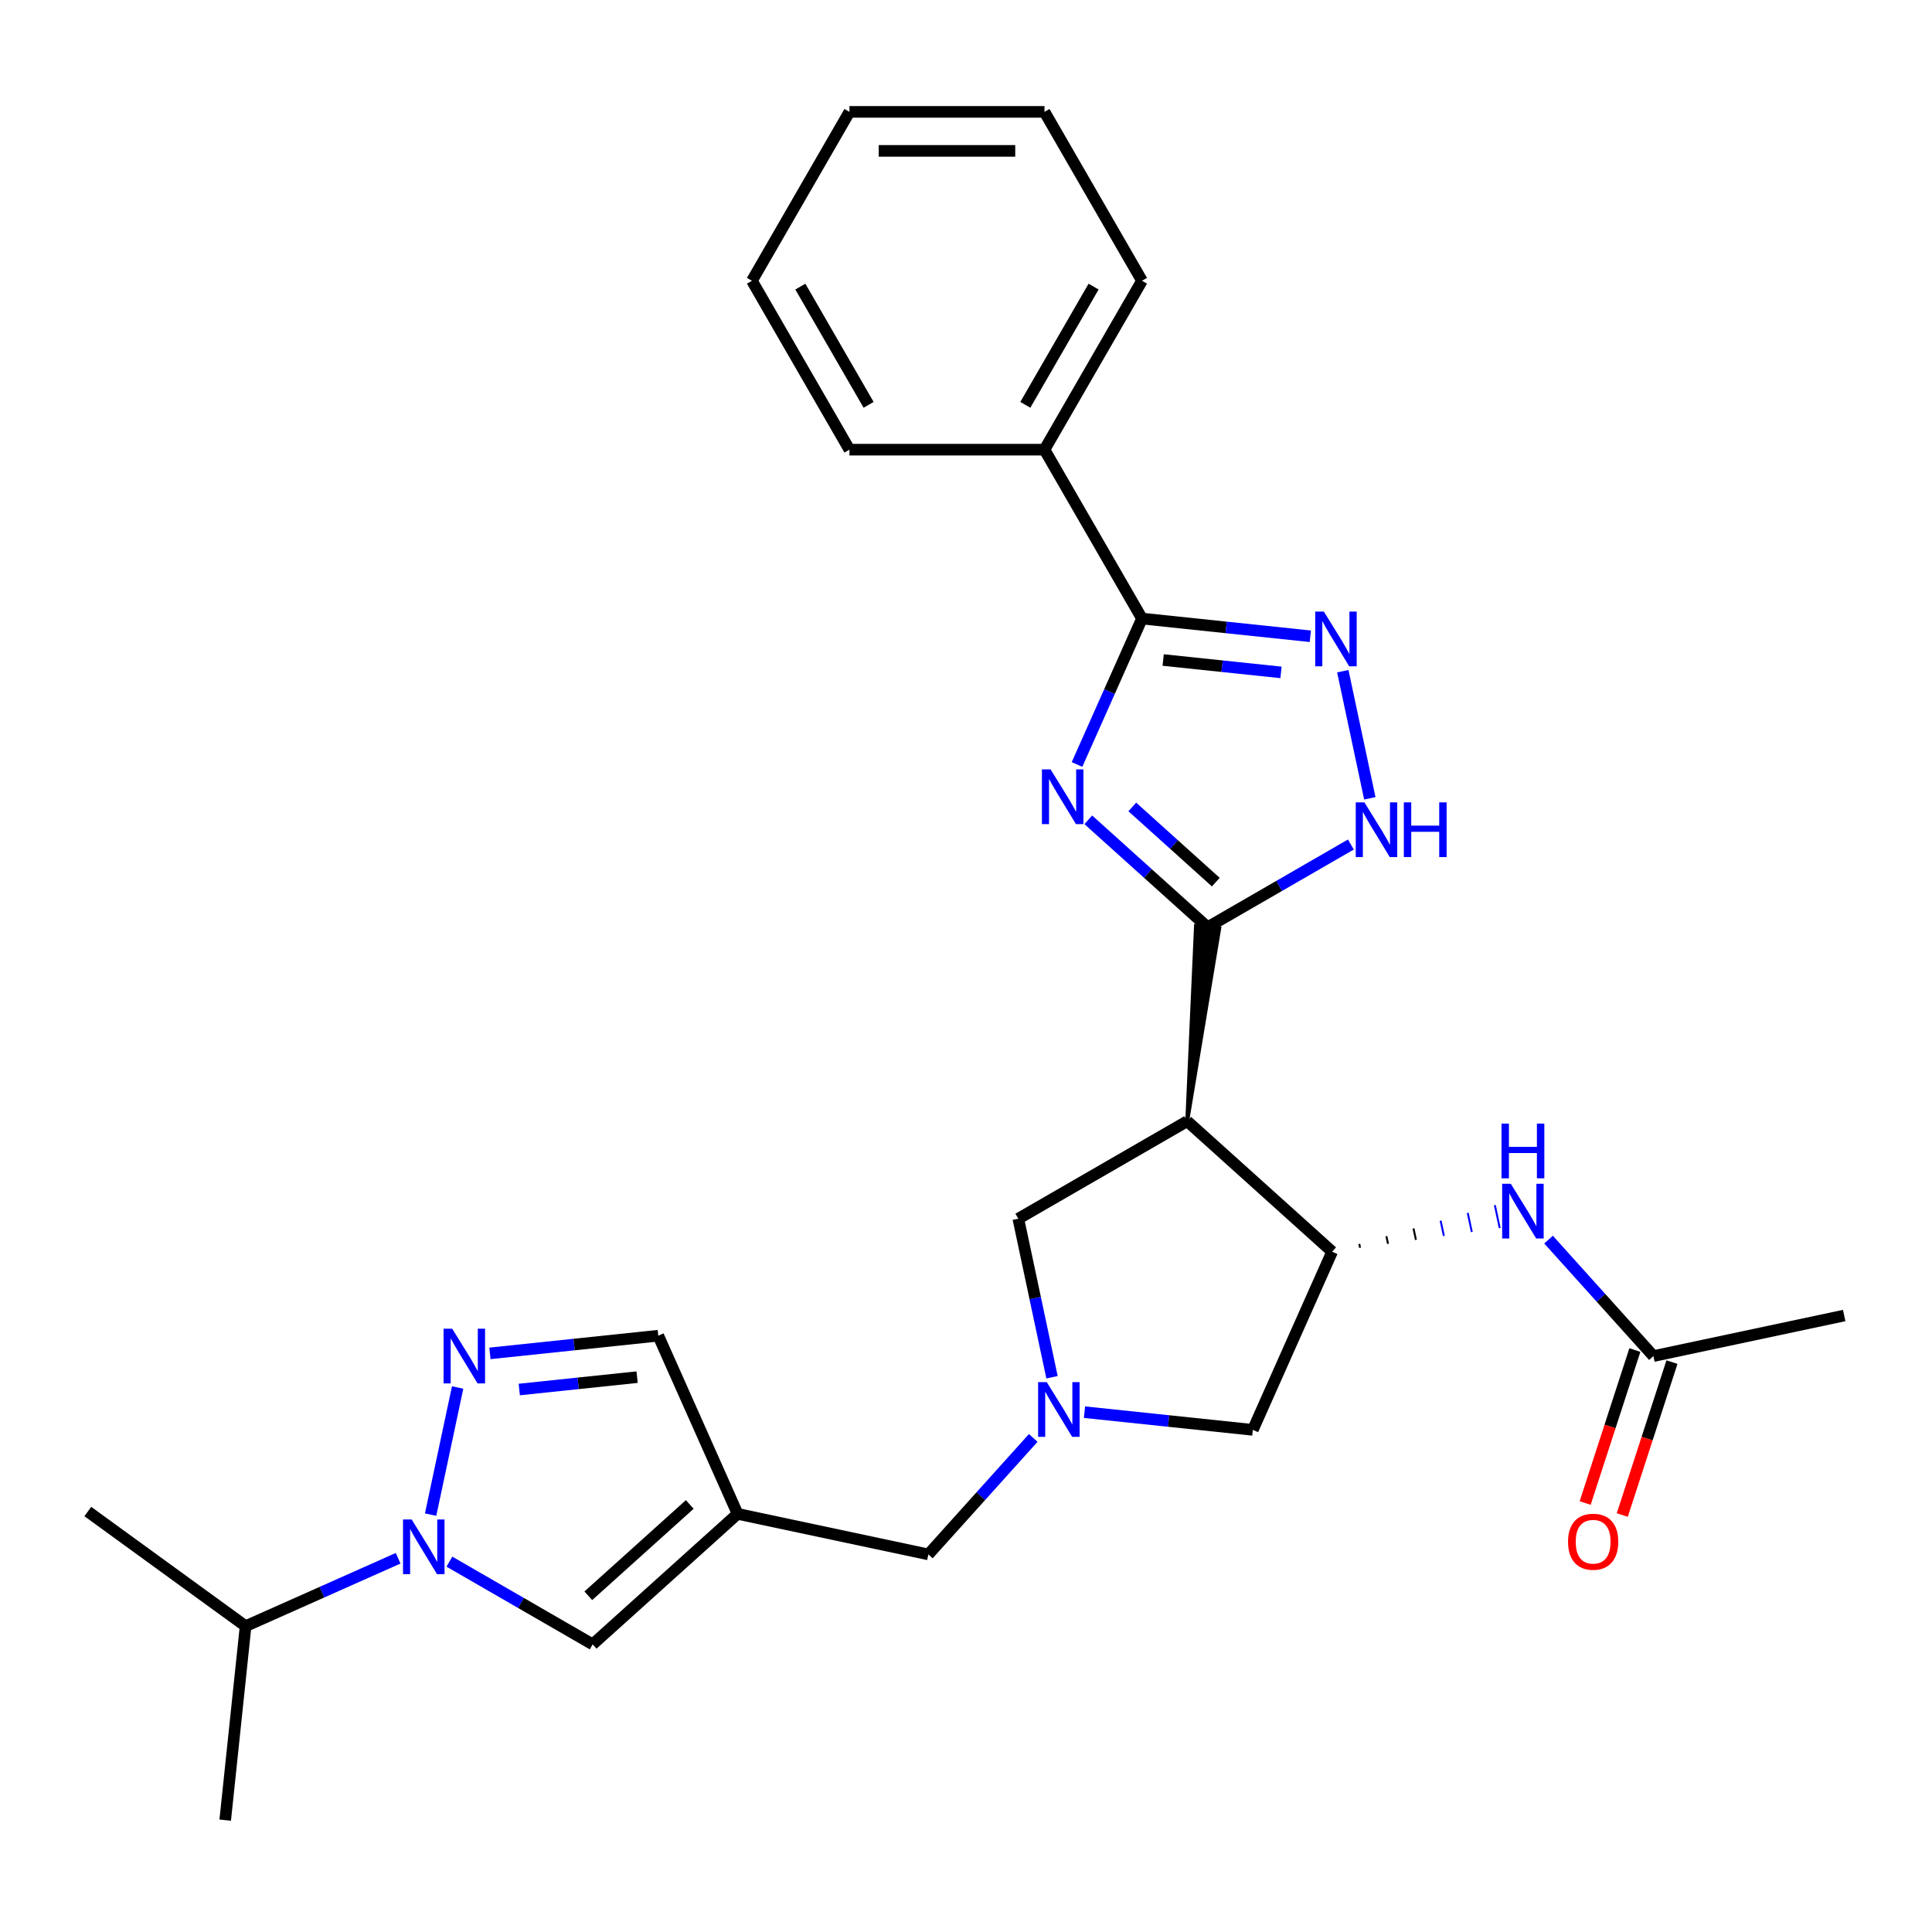 <?xml version='1.0' encoding='iso-8859-1'?>
<svg version='1.1' baseProfile='full'
              xmlns='http://www.w3.org/2000/svg'
                      xmlns:rdkit='http://www.rdkit.org/xml'
                      xmlns:xlink='http://www.w3.org/1999/xlink'
                  xml:space='preserve'
width='1000px' height='1000px' viewBox='0 0 1000 1000'>
<!-- END OF HEADER -->
<rect style='opacity:1.0;fill:#FFFFFF;stroke:none' width='1000' height='1000' x='0' y='0'> </rect>
<path class='bond-0' d='M 563.299,424.331 L 594.176,452.133' style='fill:none;fill-rule:evenodd;stroke:#0000FF;stroke-width:6px;stroke-linecap:butt;stroke-linejoin:miter;stroke-opacity:1' />
<path class='bond-0' d='M 594.176,452.133 L 625.053,479.935' style='fill:none;fill-rule:evenodd;stroke:#000000;stroke-width:6px;stroke-linecap:butt;stroke-linejoin:miter;stroke-opacity:1' />
<path class='bond-0' d='M 586.071,417.668 L 607.685,437.13' style='fill:none;fill-rule:evenodd;stroke:#0000FF;stroke-width:6px;stroke-linecap:butt;stroke-linejoin:miter;stroke-opacity:1' />
<path class='bond-0' d='M 607.685,437.13 L 629.299,456.591' style='fill:none;fill-rule:evenodd;stroke:#000000;stroke-width:6px;stroke-linecap:butt;stroke-linejoin:miter;stroke-opacity:1' />
<path class='bond-2' d='M 557.463,395.705 L 574.278,357.937' style='fill:none;fill-rule:evenodd;stroke:#0000FF;stroke-width:6px;stroke-linecap:butt;stroke-linejoin:miter;stroke-opacity:1' />
<path class='bond-2' d='M 574.278,357.937 L 591.094,320.17' style='fill:none;fill-rule:evenodd;stroke:#000000;stroke-width:6px;stroke-linecap:butt;stroke-linejoin:miter;stroke-opacity:1' />
<path class='bond-1' d='M 614.501,580.328 L 631.076,480.568 L 619.029,479.302 Z' style='fill:#000000;fill-rule:evenodd;fill-opacity:1;stroke:#000000;stroke-width:2px;stroke-linecap:butt;stroke-linejoin:miter;stroke-opacity:1;' />
<path class='bond-5' d='M 625.053,479.935 L 662.132,458.527' style='fill:none;fill-rule:evenodd;stroke:#000000;stroke-width:6px;stroke-linecap:butt;stroke-linejoin:miter;stroke-opacity:1' />
<path class='bond-5' d='M 662.132,458.527 L 699.211,437.12' style='fill:none;fill-rule:evenodd;stroke:#0000FF;stroke-width:6px;stroke-linecap:butt;stroke-linejoin:miter;stroke-opacity:1' />
<path class='bond-8' d='M 614.501,580.328 L 689.519,647.874' style='fill:none;fill-rule:evenodd;stroke:#000000;stroke-width:6px;stroke-linecap:butt;stroke-linejoin:miter;stroke-opacity:1' />
<path class='bond-12' d='M 614.501,580.328 L 527.079,630.801' style='fill:none;fill-rule:evenodd;stroke:#000000;stroke-width:6px;stroke-linecap:butt;stroke-linejoin:miter;stroke-opacity:1' />
<path class='bond-3' d='M 591.094,320.17 L 634.658,324.749' style='fill:none;fill-rule:evenodd;stroke:#000000;stroke-width:6px;stroke-linecap:butt;stroke-linejoin:miter;stroke-opacity:1' />
<path class='bond-3' d='M 634.658,324.749 L 678.223,329.327' style='fill:none;fill-rule:evenodd;stroke:#0000FF;stroke-width:6px;stroke-linecap:butt;stroke-linejoin:miter;stroke-opacity:1' />
<path class='bond-3' d='M 602.053,341.622 L 632.548,344.827' style='fill:none;fill-rule:evenodd;stroke:#000000;stroke-width:6px;stroke-linecap:butt;stroke-linejoin:miter;stroke-opacity:1' />
<path class='bond-3' d='M 632.548,344.827 L 663.043,348.032' style='fill:none;fill-rule:evenodd;stroke:#0000FF;stroke-width:6px;stroke-linecap:butt;stroke-linejoin:miter;stroke-opacity:1' />
<path class='bond-17' d='M 591.094,320.17 L 540.62,232.748' style='fill:none;fill-rule:evenodd;stroke:#000000;stroke-width:6px;stroke-linecap:butt;stroke-linejoin:miter;stroke-opacity:1' />
<path class='bond-28' d='M 695.033,347.405 L 709.019,413.205' style='fill:none;fill-rule:evenodd;stroke:#0000FF;stroke-width:6px;stroke-linecap:butt;stroke-linejoin:miter;stroke-opacity:1' />
<path class='bond-4' d='M 232.604,808.302 L 269.684,829.71' style='fill:none;fill-rule:evenodd;stroke:#0000FF;stroke-width:6px;stroke-linecap:butt;stroke-linejoin:miter;stroke-opacity:1' />
<path class='bond-4' d='M 269.684,829.71 L 306.763,851.118' style='fill:none;fill-rule:evenodd;stroke:#000000;stroke-width:6px;stroke-linecap:butt;stroke-linejoin:miter;stroke-opacity:1' />
<path class='bond-19' d='M 206.077,806.55 L 166.599,824.126' style='fill:none;fill-rule:evenodd;stroke:#0000FF;stroke-width:6px;stroke-linecap:butt;stroke-linejoin:miter;stroke-opacity:1' />
<path class='bond-19' d='M 166.599,824.126 L 127.122,841.703' style='fill:none;fill-rule:evenodd;stroke:#000000;stroke-width:6px;stroke-linecap:butt;stroke-linejoin:miter;stroke-opacity:1' />
<path class='bond-31' d='M 222.887,783.961 L 236.873,718.161' style='fill:none;fill-rule:evenodd;stroke:#0000FF;stroke-width:6px;stroke-linecap:butt;stroke-linejoin:miter;stroke-opacity:1' />
<path class='bond-6' d='M 253.592,700.51 L 297.157,695.931' style='fill:none;fill-rule:evenodd;stroke:#0000FF;stroke-width:6px;stroke-linecap:butt;stroke-linejoin:miter;stroke-opacity:1' />
<path class='bond-6' d='M 297.157,695.931 L 340.722,691.352' style='fill:none;fill-rule:evenodd;stroke:#000000;stroke-width:6px;stroke-linecap:butt;stroke-linejoin:miter;stroke-opacity:1' />
<path class='bond-6' d='M 268.772,719.215 L 299.267,716.01' style='fill:none;fill-rule:evenodd;stroke:#0000FF;stroke-width:6px;stroke-linecap:butt;stroke-linejoin:miter;stroke-opacity:1' />
<path class='bond-6' d='M 299.267,716.01 L 329.763,712.805' style='fill:none;fill-rule:evenodd;stroke:#000000;stroke-width:6px;stroke-linecap:butt;stroke-linejoin:miter;stroke-opacity:1' />
<path class='bond-7' d='M 381.78,783.571 L 480.521,804.559' style='fill:none;fill-rule:evenodd;stroke:#000000;stroke-width:6px;stroke-linecap:butt;stroke-linejoin:miter;stroke-opacity:1' />
<path class='bond-10' d='M 381.78,783.571 L 306.763,851.118' style='fill:none;fill-rule:evenodd;stroke:#000000;stroke-width:6px;stroke-linecap:butt;stroke-linejoin:miter;stroke-opacity:1' />
<path class='bond-10' d='M 357.018,778.7 L 304.506,825.982' style='fill:none;fill-rule:evenodd;stroke:#000000;stroke-width:6px;stroke-linecap:butt;stroke-linejoin:miter;stroke-opacity:1' />
<path class='bond-13' d='M 381.78,783.571 L 340.722,691.352' style='fill:none;fill-rule:evenodd;stroke:#000000;stroke-width:6px;stroke-linecap:butt;stroke-linejoin:miter;stroke-opacity:1' />
<path class='bond-11' d='M 703.975,645.834 L 703.555,643.859' style='fill:none;fill-rule:evenodd;stroke:#000000;stroke-width:1.0px;stroke-linecap:butt;stroke-linejoin:miter;stroke-opacity:1' />
<path class='bond-11' d='M 718.431,643.793 L 717.591,639.843' style='fill:none;fill-rule:evenodd;stroke:#000000;stroke-width:1.0px;stroke-linecap:butt;stroke-linejoin:miter;stroke-opacity:1' />
<path class='bond-11' d='M 732.887,641.752 L 731.627,635.828' style='fill:none;fill-rule:evenodd;stroke:#000000;stroke-width:1.0px;stroke-linecap:butt;stroke-linejoin:miter;stroke-opacity:1' />
<path class='bond-11' d='M 747.343,639.712 L 745.664,631.812' style='fill:none;fill-rule:evenodd;stroke:#0000FF;stroke-width:1.0px;stroke-linecap:butt;stroke-linejoin:miter;stroke-opacity:1' />
<path class='bond-11' d='M 761.799,637.671 L 759.7,627.797' style='fill:none;fill-rule:evenodd;stroke:#0000FF;stroke-width:1.0px;stroke-linecap:butt;stroke-linejoin:miter;stroke-opacity:1' />
<path class='bond-11' d='M 776.255,635.63 L 773.736,623.781' style='fill:none;fill-rule:evenodd;stroke:#0000FF;stroke-width:1.0px;stroke-linecap:butt;stroke-linejoin:miter;stroke-opacity:1' />
<path class='bond-14' d='M 689.519,647.874 L 648.46,740.093' style='fill:none;fill-rule:evenodd;stroke:#000000;stroke-width:6px;stroke-linecap:butt;stroke-linejoin:miter;stroke-opacity:1' />
<path class='bond-9' d='M 544.521,712.858 L 535.8,671.83' style='fill:none;fill-rule:evenodd;stroke:#0000FF;stroke-width:6px;stroke-linecap:butt;stroke-linejoin:miter;stroke-opacity:1' />
<path class='bond-9' d='M 535.8,671.83 L 527.079,630.801' style='fill:none;fill-rule:evenodd;stroke:#000000;stroke-width:6px;stroke-linecap:butt;stroke-linejoin:miter;stroke-opacity:1' />
<path class='bond-15' d='M 534.803,744.272 L 507.662,774.416' style='fill:none;fill-rule:evenodd;stroke:#0000FF;stroke-width:6px;stroke-linecap:butt;stroke-linejoin:miter;stroke-opacity:1' />
<path class='bond-15' d='M 507.662,774.416 L 480.521,804.559' style='fill:none;fill-rule:evenodd;stroke:#000000;stroke-width:6px;stroke-linecap:butt;stroke-linejoin:miter;stroke-opacity:1' />
<path class='bond-29' d='M 561.331,730.936 L 604.895,735.514' style='fill:none;fill-rule:evenodd;stroke:#0000FF;stroke-width:6px;stroke-linecap:butt;stroke-linejoin:miter;stroke-opacity:1' />
<path class='bond-29' d='M 604.895,735.514 L 648.46,740.093' style='fill:none;fill-rule:evenodd;stroke:#000000;stroke-width:6px;stroke-linecap:butt;stroke-linejoin:miter;stroke-opacity:1' />
<path class='bond-16' d='M 801.523,641.617 L 828.664,671.761' style='fill:none;fill-rule:evenodd;stroke:#0000FF;stroke-width:6px;stroke-linecap:butt;stroke-linejoin:miter;stroke-opacity:1' />
<path class='bond-16' d='M 828.664,671.761 L 855.805,701.904' style='fill:none;fill-rule:evenodd;stroke:#000000;stroke-width:6px;stroke-linecap:butt;stroke-linejoin:miter;stroke-opacity:1' />
<path class='bond-18' d='M 846.205,698.785 L 833.344,738.366' style='fill:none;fill-rule:evenodd;stroke:#000000;stroke-width:6px;stroke-linecap:butt;stroke-linejoin:miter;stroke-opacity:1' />
<path class='bond-18' d='M 833.344,738.366 L 820.483,777.947' style='fill:none;fill-rule:evenodd;stroke:#FF0000;stroke-width:6px;stroke-linecap:butt;stroke-linejoin:miter;stroke-opacity:1' />
<path class='bond-18' d='M 865.406,705.024 L 852.545,744.605' style='fill:none;fill-rule:evenodd;stroke:#000000;stroke-width:6px;stroke-linecap:butt;stroke-linejoin:miter;stroke-opacity:1' />
<path class='bond-18' d='M 852.545,744.605 L 839.684,784.185' style='fill:none;fill-rule:evenodd;stroke:#FF0000;stroke-width:6px;stroke-linecap:butt;stroke-linejoin:miter;stroke-opacity:1' />
<path class='bond-20' d='M 855.805,701.904 L 954.545,680.916' style='fill:none;fill-rule:evenodd;stroke:#000000;stroke-width:6px;stroke-linecap:butt;stroke-linejoin:miter;stroke-opacity:1' />
<path class='bond-21' d='M 540.62,232.748 L 591.094,145.326' style='fill:none;fill-rule:evenodd;stroke:#000000;stroke-width:6px;stroke-linecap:butt;stroke-linejoin:miter;stroke-opacity:1' />
<path class='bond-21' d='M 530.707,209.54 L 566.038,148.344' style='fill:none;fill-rule:evenodd;stroke:#000000;stroke-width:6px;stroke-linecap:butt;stroke-linejoin:miter;stroke-opacity:1' />
<path class='bond-22' d='M 540.62,232.748 L 439.674,232.748' style='fill:none;fill-rule:evenodd;stroke:#000000;stroke-width:6px;stroke-linecap:butt;stroke-linejoin:miter;stroke-opacity:1' />
<path class='bond-23' d='M 127.122,841.703 L 45.455,782.368' style='fill:none;fill-rule:evenodd;stroke:#000000;stroke-width:6px;stroke-linecap:butt;stroke-linejoin:miter;stroke-opacity:1' />
<path class='bond-24' d='M 127.122,841.703 L 116.57,942.096' style='fill:none;fill-rule:evenodd;stroke:#000000;stroke-width:6px;stroke-linecap:butt;stroke-linejoin:miter;stroke-opacity:1' />
<path class='bond-26' d='M 591.094,145.326 L 540.62,57.904' style='fill:none;fill-rule:evenodd;stroke:#000000;stroke-width:6px;stroke-linecap:butt;stroke-linejoin:miter;stroke-opacity:1' />
<path class='bond-25' d='M 439.674,232.748 L 389.201,145.326' style='fill:none;fill-rule:evenodd;stroke:#000000;stroke-width:6px;stroke-linecap:butt;stroke-linejoin:miter;stroke-opacity:1' />
<path class='bond-25' d='M 449.588,209.54 L 414.257,148.344' style='fill:none;fill-rule:evenodd;stroke:#000000;stroke-width:6px;stroke-linecap:butt;stroke-linejoin:miter;stroke-opacity:1' />
<path class='bond-27' d='M 389.201,145.326 L 439.674,57.904' style='fill:none;fill-rule:evenodd;stroke:#000000;stroke-width:6px;stroke-linecap:butt;stroke-linejoin:miter;stroke-opacity:1' />
<path class='bond-30' d='M 540.62,57.904 L 439.674,57.904' style='fill:none;fill-rule:evenodd;stroke:#000000;stroke-width:6px;stroke-linecap:butt;stroke-linejoin:miter;stroke-opacity:1' />
<path class='bond-30' d='M 525.479,78.093 L 454.816,78.093' style='fill:none;fill-rule:evenodd;stroke:#000000;stroke-width:6px;stroke-linecap:butt;stroke-linejoin:miter;stroke-opacity:1' />
<path  class='atom-0' d='M 543.775 398.229
L 553.055 413.229
Q 553.975 414.709, 555.455 417.389
Q 556.935 420.069, 557.015 420.229
L 557.015 398.229
L 560.775 398.229
L 560.775 426.549
L 556.895 426.549
L 546.935 410.149
Q 545.775 408.229, 544.535 406.029
Q 543.335 403.829, 542.975 403.149
L 542.975 426.549
L 539.295 426.549
L 539.295 398.229
L 543.775 398.229
' fill='#0000FF'/>
<path  class='atom-4' d='M 685.227 316.562
L 694.507 331.562
Q 695.427 333.042, 696.907 335.722
Q 698.387 338.402, 698.467 338.562
L 698.467 316.562
L 702.227 316.562
L 702.227 344.882
L 698.347 344.882
L 688.387 328.482
Q 687.227 326.562, 685.987 324.362
Q 684.787 322.162, 684.427 321.482
L 684.427 344.882
L 680.747 344.882
L 680.747 316.562
L 685.227 316.562
' fill='#0000FF'/>
<path  class='atom-5' d='M 213.081 786.484
L 222.361 801.484
Q 223.281 802.964, 224.761 805.644
Q 226.241 808.324, 226.321 808.484
L 226.321 786.484
L 230.081 786.484
L 230.081 814.804
L 226.201 814.804
L 216.241 798.404
Q 215.081 796.484, 213.841 794.284
Q 212.641 792.084, 212.281 791.404
L 212.281 814.804
L 208.601 814.804
L 208.601 786.484
L 213.081 786.484
' fill='#0000FF'/>
<path  class='atom-6' d='M 706.215 415.302
L 715.495 430.302
Q 716.415 431.782, 717.895 434.462
Q 719.375 437.142, 719.455 437.302
L 719.455 415.302
L 723.215 415.302
L 723.215 443.622
L 719.335 443.622
L 709.375 427.222
Q 708.215 425.302, 706.975 423.102
Q 705.775 420.902, 705.415 420.222
L 705.415 443.622
L 701.735 443.622
L 701.735 415.302
L 706.215 415.302
' fill='#0000FF'/>
<path  class='atom-6' d='M 726.615 415.302
L 730.455 415.302
L 730.455 427.342
L 744.935 427.342
L 744.935 415.302
L 748.775 415.302
L 748.775 443.622
L 744.935 443.622
L 744.935 430.542
L 730.455 430.542
L 730.455 443.622
L 726.615 443.622
L 726.615 415.302
' fill='#0000FF'/>
<path  class='atom-7' d='M 234.069 687.744
L 243.349 702.744
Q 244.269 704.224, 245.749 706.904
Q 247.229 709.584, 247.309 709.744
L 247.309 687.744
L 251.069 687.744
L 251.069 716.064
L 247.189 716.064
L 237.229 699.664
Q 236.069 697.744, 234.829 695.544
Q 233.629 693.344, 233.269 692.664
L 233.269 716.064
L 229.589 716.064
L 229.589 687.744
L 234.069 687.744
' fill='#0000FF'/>
<path  class='atom-10' d='M 541.807 715.382
L 551.087 730.382
Q 552.007 731.862, 553.487 734.542
Q 554.967 737.222, 555.047 737.382
L 555.047 715.382
L 558.807 715.382
L 558.807 743.702
L 554.927 743.702
L 544.967 727.302
Q 543.807 725.382, 542.567 723.182
Q 541.367 720.982, 541.007 720.302
L 541.007 743.702
L 537.327 743.702
L 537.327 715.382
L 541.807 715.382
' fill='#0000FF'/>
<path  class='atom-12' d='M 781.999 612.726
L 791.279 627.726
Q 792.199 629.206, 793.679 631.886
Q 795.159 634.566, 795.239 634.726
L 795.239 612.726
L 798.999 612.726
L 798.999 641.046
L 795.119 641.046
L 785.159 624.646
Q 783.999 622.726, 782.759 620.526
Q 781.559 618.326, 781.199 617.646
L 781.199 641.046
L 777.519 641.046
L 777.519 612.726
L 781.999 612.726
' fill='#0000FF'/>
<path  class='atom-12' d='M 777.179 581.574
L 781.019 581.574
L 781.019 593.614
L 795.499 593.614
L 795.499 581.574
L 799.339 581.574
L 799.339 609.894
L 795.499 609.894
L 795.499 596.814
L 781.019 596.814
L 781.019 609.894
L 777.179 609.894
L 777.179 581.574
' fill='#0000FF'/>
<path  class='atom-19' d='M 811.611 797.99
Q 811.611 791.19, 814.971 787.39
Q 818.331 783.59, 824.611 783.59
Q 830.891 783.59, 834.251 787.39
Q 837.611 791.19, 837.611 797.99
Q 837.611 804.87, 834.211 808.79
Q 830.811 812.67, 824.611 812.67
Q 818.371 812.67, 814.971 808.79
Q 811.611 804.91, 811.611 797.99
M 824.611 809.47
Q 828.931 809.47, 831.251 806.59
Q 833.611 803.67, 833.611 797.99
Q 833.611 792.43, 831.251 789.63
Q 828.931 786.79, 824.611 786.79
Q 820.291 786.79, 817.931 789.59
Q 815.611 792.39, 815.611 797.99
Q 815.611 803.71, 817.931 806.59
Q 820.291 809.47, 824.611 809.47
' fill='#FF0000'/>
</svg>
